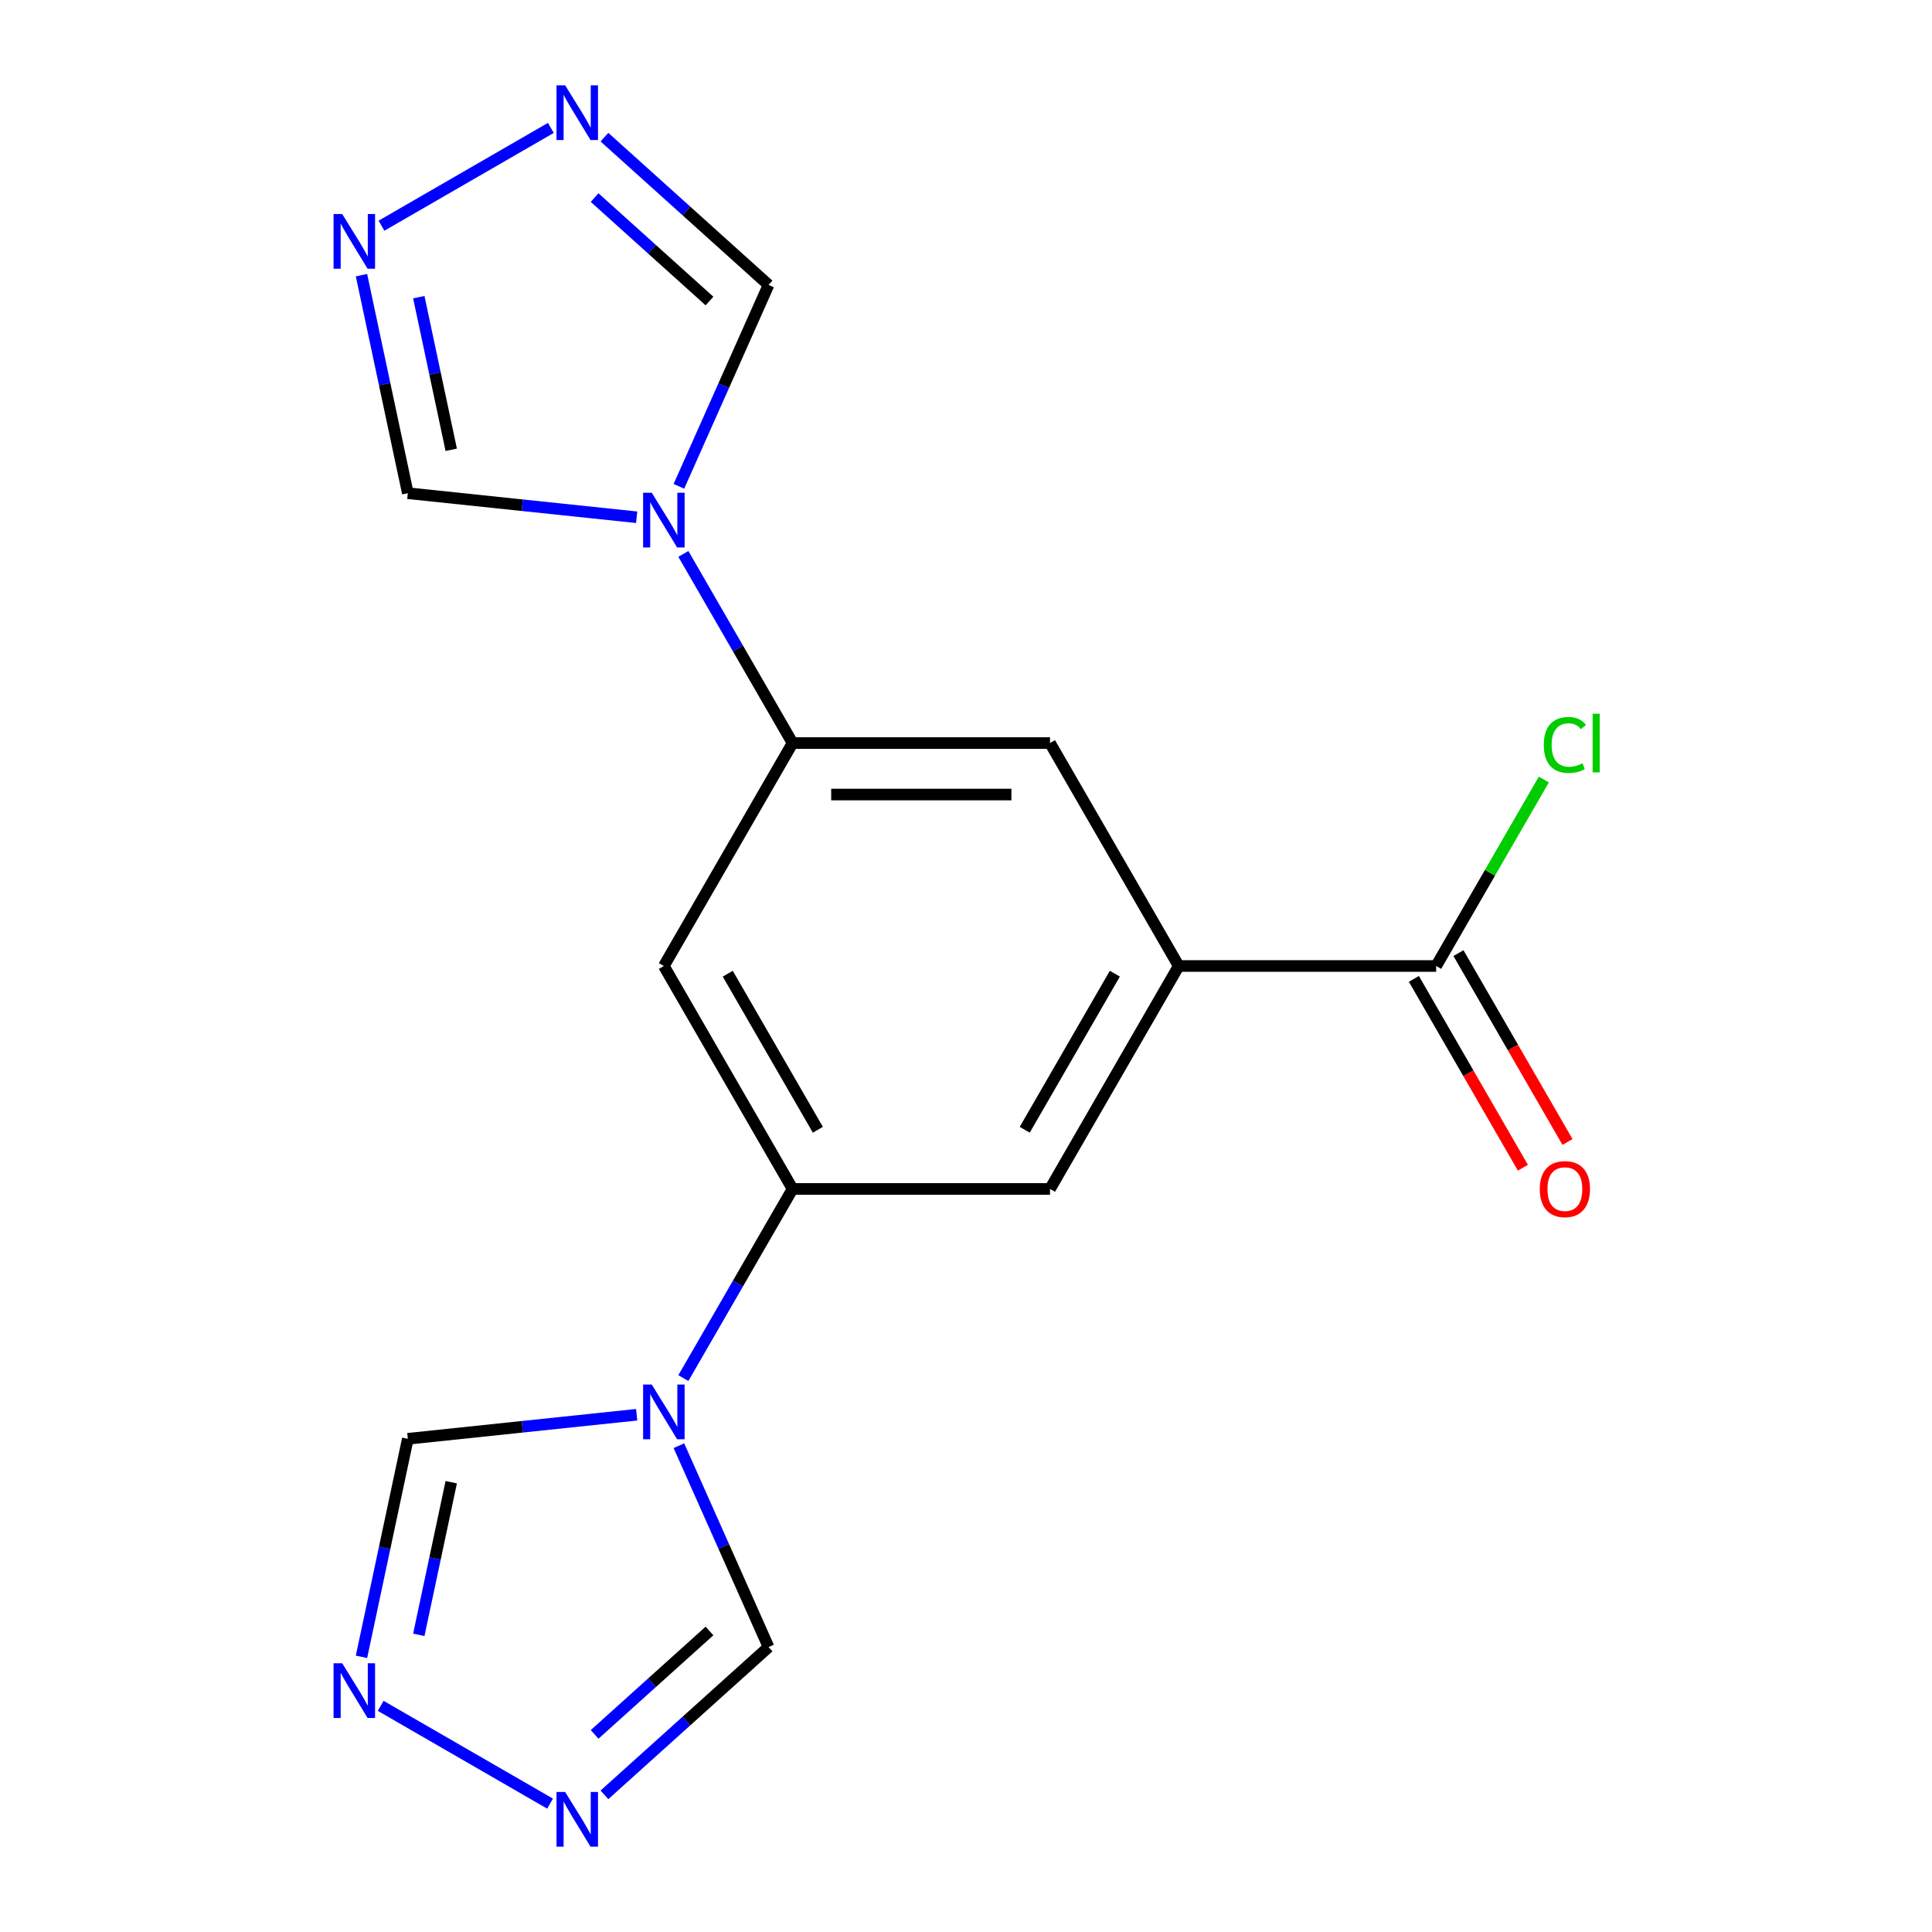 <?xml version='1.0' encoding='iso-8859-1'?>
<svg version='1.1' baseProfile='full'
              xmlns='http://www.w3.org/2000/svg'
                      xmlns:rdkit='http://www.rdkit.org/xml'
                      xmlns:xlink='http://www.w3.org/1999/xlink'
                  xml:space='preserve'
width='1000px' height='1000px' viewBox='0 0 1000 1000'>
<!-- END OF HEADER -->
<rect style='opacity:1.0;fill:#FFFFFF;stroke:none' width='1000' height='1000' x='0' y='0'> </rect>
<path class='bond-2' d='M 353.709,713.302 L 381.972,664.349' style='fill:none;fill-rule:evenodd;stroke:#0000FF;stroke-width:6px;stroke-linecap:butt;stroke-linejoin:miter;stroke-opacity:1' />
<path class='bond-2' d='M 381.972,664.349 L 410.235,615.397' style='fill:none;fill-rule:evenodd;stroke:#000000;stroke-width:6px;stroke-linecap:butt;stroke-linejoin:miter;stroke-opacity:1' />
<path class='bond-10' d='M 351.398,748.285 L 374.603,800.403' style='fill:none;fill-rule:evenodd;stroke:#0000FF;stroke-width:6px;stroke-linecap:butt;stroke-linejoin:miter;stroke-opacity:1' />
<path class='bond-10' d='M 374.603,800.403 L 397.808,852.522' style='fill:none;fill-rule:evenodd;stroke:#000000;stroke-width:6px;stroke-linecap:butt;stroke-linejoin:miter;stroke-opacity:1' />
<path class='bond-11' d='M 329.539,732.272 L 270.316,738.497' style='fill:none;fill-rule:evenodd;stroke:#0000FF;stroke-width:6px;stroke-linecap:butt;stroke-linejoin:miter;stroke-opacity:1' />
<path class='bond-11' d='M 270.316,738.497 L 211.092,744.722' style='fill:none;fill-rule:evenodd;stroke:#000000;stroke-width:6px;stroke-linecap:butt;stroke-linejoin:miter;stroke-opacity:1' />
<path class='bond-0' d='M 353.709,286.698 L 381.972,335.651' style='fill:none;fill-rule:evenodd;stroke:#0000FF;stroke-width:6px;stroke-linecap:butt;stroke-linejoin:miter;stroke-opacity:1' />
<path class='bond-0' d='M 381.972,335.651 L 410.235,384.603' style='fill:none;fill-rule:evenodd;stroke:#000000;stroke-width:6px;stroke-linecap:butt;stroke-linejoin:miter;stroke-opacity:1' />
<path class='bond-12' d='M 351.398,251.715 L 374.603,199.597' style='fill:none;fill-rule:evenodd;stroke:#0000FF;stroke-width:6px;stroke-linecap:butt;stroke-linejoin:miter;stroke-opacity:1' />
<path class='bond-12' d='M 374.603,199.597 L 397.808,147.478' style='fill:none;fill-rule:evenodd;stroke:#000000;stroke-width:6px;stroke-linecap:butt;stroke-linejoin:miter;stroke-opacity:1' />
<path class='bond-13' d='M 329.539,267.728 L 270.316,261.503' style='fill:none;fill-rule:evenodd;stroke:#0000FF;stroke-width:6px;stroke-linecap:butt;stroke-linejoin:miter;stroke-opacity:1' />
<path class='bond-13' d='M 270.316,261.503 L 211.092,255.278' style='fill:none;fill-rule:evenodd;stroke:#000000;stroke-width:6px;stroke-linecap:butt;stroke-linejoin:miter;stroke-opacity:1' />
<path class='bond-1' d='M 410.235,384.603 L 343.611,500' style='fill:none;fill-rule:evenodd;stroke:#000000;stroke-width:6px;stroke-linecap:butt;stroke-linejoin:miter;stroke-opacity:1' />
<path class='bond-19' d='M 410.235,384.603 L 543.484,384.603' style='fill:none;fill-rule:evenodd;stroke:#000000;stroke-width:6px;stroke-linecap:butt;stroke-linejoin:miter;stroke-opacity:1' />
<path class='bond-19' d='M 430.222,411.253 L 523.496,411.253' style='fill:none;fill-rule:evenodd;stroke:#000000;stroke-width:6px;stroke-linecap:butt;stroke-linejoin:miter;stroke-opacity:1' />
<path class='bond-8' d='M 410.235,615.397 L 343.611,500' style='fill:none;fill-rule:evenodd;stroke:#000000;stroke-width:6px;stroke-linecap:butt;stroke-linejoin:miter;stroke-opacity:1' />
<path class='bond-8' d='M 423.321,584.762 L 376.684,503.985' style='fill:none;fill-rule:evenodd;stroke:#000000;stroke-width:6px;stroke-linecap:butt;stroke-linejoin:miter;stroke-opacity:1' />
<path class='bond-15' d='M 410.235,615.397 L 543.484,615.397' style='fill:none;fill-rule:evenodd;stroke:#000000;stroke-width:6px;stroke-linecap:butt;stroke-linejoin:miter;stroke-opacity:1' />
<path class='bond-3' d='M 312.856,929.013 L 355.332,890.768' style='fill:none;fill-rule:evenodd;stroke:#0000FF;stroke-width:6px;stroke-linecap:butt;stroke-linejoin:miter;stroke-opacity:1' />
<path class='bond-3' d='M 355.332,890.768 L 397.808,852.522' style='fill:none;fill-rule:evenodd;stroke:#000000;stroke-width:6px;stroke-linecap:butt;stroke-linejoin:miter;stroke-opacity:1' />
<path class='bond-3' d='M 307.767,897.735 L 337.5,870.963' style='fill:none;fill-rule:evenodd;stroke:#0000FF;stroke-width:6px;stroke-linecap:butt;stroke-linejoin:miter;stroke-opacity:1' />
<path class='bond-3' d='M 337.5,870.963 L 367.233,844.191' style='fill:none;fill-rule:evenodd;stroke:#000000;stroke-width:6px;stroke-linecap:butt;stroke-linejoin:miter;stroke-opacity:1' />
<path class='bond-18' d='M 284.713,933.559 L 197.053,882.948' style='fill:none;fill-rule:evenodd;stroke:#0000FF;stroke-width:6px;stroke-linecap:butt;stroke-linejoin:miter;stroke-opacity:1' />
<path class='bond-4' d='M 187.106,857.567 L 199.099,801.144' style='fill:none;fill-rule:evenodd;stroke:#0000FF;stroke-width:6px;stroke-linecap:butt;stroke-linejoin:miter;stroke-opacity:1' />
<path class='bond-4' d='M 199.099,801.144 L 211.092,744.722' style='fill:none;fill-rule:evenodd;stroke:#000000;stroke-width:6px;stroke-linecap:butt;stroke-linejoin:miter;stroke-opacity:1' />
<path class='bond-4' d='M 216.771,846.181 L 225.166,806.685' style='fill:none;fill-rule:evenodd;stroke:#0000FF;stroke-width:6px;stroke-linecap:butt;stroke-linejoin:miter;stroke-opacity:1' />
<path class='bond-4' d='M 225.166,806.685 L 233.561,767.189' style='fill:none;fill-rule:evenodd;stroke:#000000;stroke-width:6px;stroke-linecap:butt;stroke-linejoin:miter;stroke-opacity:1' />
<path class='bond-5' d='M 187.106,142.433 L 199.099,198.856' style='fill:none;fill-rule:evenodd;stroke:#0000FF;stroke-width:6px;stroke-linecap:butt;stroke-linejoin:miter;stroke-opacity:1' />
<path class='bond-5' d='M 199.099,198.856 L 211.092,255.278' style='fill:none;fill-rule:evenodd;stroke:#000000;stroke-width:6px;stroke-linecap:butt;stroke-linejoin:miter;stroke-opacity:1' />
<path class='bond-5' d='M 216.771,153.819 L 225.166,193.315' style='fill:none;fill-rule:evenodd;stroke:#0000FF;stroke-width:6px;stroke-linecap:butt;stroke-linejoin:miter;stroke-opacity:1' />
<path class='bond-5' d='M 225.166,193.315 L 233.561,232.811' style='fill:none;fill-rule:evenodd;stroke:#000000;stroke-width:6px;stroke-linecap:butt;stroke-linejoin:miter;stroke-opacity:1' />
<path class='bond-20' d='M 197.459,116.818 L 285.12,66.207' style='fill:none;fill-rule:evenodd;stroke:#0000FF;stroke-width:6px;stroke-linecap:butt;stroke-linejoin:miter;stroke-opacity:1' />
<path class='bond-6' d='M 312.856,70.987 L 355.332,109.232' style='fill:none;fill-rule:evenodd;stroke:#0000FF;stroke-width:6px;stroke-linecap:butt;stroke-linejoin:miter;stroke-opacity:1' />
<path class='bond-6' d='M 355.332,109.232 L 397.808,147.478' style='fill:none;fill-rule:evenodd;stroke:#000000;stroke-width:6px;stroke-linecap:butt;stroke-linejoin:miter;stroke-opacity:1' />
<path class='bond-6' d='M 307.767,102.265 L 337.5,129.037' style='fill:none;fill-rule:evenodd;stroke:#0000FF;stroke-width:6px;stroke-linecap:butt;stroke-linejoin:miter;stroke-opacity:1' />
<path class='bond-6' d='M 337.5,129.037 L 367.233,155.809' style='fill:none;fill-rule:evenodd;stroke:#000000;stroke-width:6px;stroke-linecap:butt;stroke-linejoin:miter;stroke-opacity:1' />
<path class='bond-7' d='M 610.108,500 L 543.484,615.397' style='fill:none;fill-rule:evenodd;stroke:#000000;stroke-width:6px;stroke-linecap:butt;stroke-linejoin:miter;stroke-opacity:1' />
<path class='bond-7' d='M 577.035,503.985 L 530.398,584.762' style='fill:none;fill-rule:evenodd;stroke:#000000;stroke-width:6px;stroke-linecap:butt;stroke-linejoin:miter;stroke-opacity:1' />
<path class='bond-9' d='M 610.108,500 L 743.356,500' style='fill:none;fill-rule:evenodd;stroke:#000000;stroke-width:6px;stroke-linecap:butt;stroke-linejoin:miter;stroke-opacity:1' />
<path class='bond-14' d='M 610.108,500 L 543.484,384.603' style='fill:none;fill-rule:evenodd;stroke:#000000;stroke-width:6px;stroke-linecap:butt;stroke-linejoin:miter;stroke-opacity:1' />
<path class='bond-16' d='M 731.817,506.662 L 760.033,555.535' style='fill:none;fill-rule:evenodd;stroke:#000000;stroke-width:6px;stroke-linecap:butt;stroke-linejoin:miter;stroke-opacity:1' />
<path class='bond-16' d='M 760.033,555.535 L 788.25,604.408' style='fill:none;fill-rule:evenodd;stroke:#FF0000;stroke-width:6px;stroke-linecap:butt;stroke-linejoin:miter;stroke-opacity:1' />
<path class='bond-16' d='M 754.896,493.338 L 783.113,542.21' style='fill:none;fill-rule:evenodd;stroke:#000000;stroke-width:6px;stroke-linecap:butt;stroke-linejoin:miter;stroke-opacity:1' />
<path class='bond-16' d='M 783.113,542.21 L 811.33,591.083' style='fill:none;fill-rule:evenodd;stroke:#FF0000;stroke-width:6px;stroke-linecap:butt;stroke-linejoin:miter;stroke-opacity:1' />
<path class='bond-17' d='M 743.356,500 L 771.221,451.737' style='fill:none;fill-rule:evenodd;stroke:#000000;stroke-width:6px;stroke-linecap:butt;stroke-linejoin:miter;stroke-opacity:1' />
<path class='bond-17' d='M 771.221,451.737 L 799.085,403.475' style='fill:none;fill-rule:evenodd;stroke:#00CC00;stroke-width:6px;stroke-linecap:butt;stroke-linejoin:miter;stroke-opacity:1' />
<path  class='atom-0' d='M 337.351 716.633
L 346.631 731.633
Q 347.551 733.113, 349.031 735.793
Q 350.511 738.473, 350.591 738.633
L 350.591 716.633
L 354.351 716.633
L 354.351 744.953
L 350.471 744.953
L 340.511 728.553
Q 339.351 726.633, 338.111 724.433
Q 336.911 722.233, 336.551 721.553
L 336.551 744.953
L 332.871 744.953
L 332.871 716.633
L 337.351 716.633
' fill='#0000FF'/>
<path  class='atom-1' d='M 337.351 255.047
L 346.631 270.047
Q 347.551 271.527, 349.031 274.207
Q 350.511 276.887, 350.591 277.047
L 350.591 255.047
L 354.351 255.047
L 354.351 283.367
L 350.471 283.367
L 340.511 266.967
Q 339.351 265.047, 338.111 262.847
Q 336.911 260.647, 336.551 259.967
L 336.551 283.367
L 332.871 283.367
L 332.871 255.047
L 337.351 255.047
' fill='#0000FF'/>
<path  class='atom-4' d='M 292.525 927.523
L 301.805 942.523
Q 302.725 944.003, 304.205 946.683
Q 305.685 949.363, 305.765 949.523
L 305.765 927.523
L 309.525 927.523
L 309.525 955.843
L 305.645 955.843
L 295.685 939.443
Q 294.525 937.523, 293.285 935.323
Q 292.085 933.123, 291.725 932.443
L 291.725 955.843
L 288.045 955.843
L 288.045 927.523
L 292.525 927.523
' fill='#0000FF'/>
<path  class='atom-5' d='M 177.128 860.898
L 186.408 875.898
Q 187.328 877.378, 188.808 880.058
Q 190.288 882.738, 190.368 882.898
L 190.368 860.898
L 194.128 860.898
L 194.128 889.218
L 190.248 889.218
L 180.288 872.818
Q 179.128 870.898, 177.888 868.698
Q 176.688 866.498, 176.328 865.818
L 176.328 889.218
L 172.648 889.218
L 172.648 860.898
L 177.128 860.898
' fill='#0000FF'/>
<path  class='atom-6' d='M 177.128 110.782
L 186.408 125.782
Q 187.328 127.262, 188.808 129.942
Q 190.288 132.622, 190.368 132.782
L 190.368 110.782
L 194.128 110.782
L 194.128 139.102
L 190.248 139.102
L 180.288 122.702
Q 179.128 120.782, 177.888 118.582
Q 176.688 116.382, 176.328 115.702
L 176.328 139.102
L 172.648 139.102
L 172.648 110.782
L 177.128 110.782
' fill='#0000FF'/>
<path  class='atom-7' d='M 292.525 44.157
L 301.805 59.157
Q 302.725 60.637, 304.205 63.317
Q 305.685 65.997, 305.765 66.157
L 305.765 44.157
L 309.525 44.157
L 309.525 72.477
L 305.645 72.477
L 295.685 56.077
Q 294.525 54.157, 293.285 51.957
Q 292.085 49.757, 291.725 49.077
L 291.725 72.477
L 288.045 72.477
L 288.045 44.157
L 292.525 44.157
' fill='#0000FF'/>
<path  class='atom-17' d='M 796.981 615.477
Q 796.981 608.677, 800.341 604.877
Q 803.701 601.077, 809.981 601.077
Q 816.261 601.077, 819.621 604.877
Q 822.981 608.677, 822.981 615.477
Q 822.981 622.357, 819.581 626.277
Q 816.181 630.157, 809.981 630.157
Q 803.741 630.157, 800.341 626.277
Q 796.981 622.397, 796.981 615.477
M 809.981 626.957
Q 814.301 626.957, 816.621 624.077
Q 818.981 621.157, 818.981 615.477
Q 818.981 609.917, 816.621 607.117
Q 814.301 604.277, 809.981 604.277
Q 805.661 604.277, 803.301 607.077
Q 800.981 609.877, 800.981 615.477
Q 800.981 621.197, 803.301 624.077
Q 805.661 626.957, 809.981 626.957
' fill='#FF0000'/>
<path  class='atom-18' d='M 799.061 385.583
Q 799.061 378.543, 802.341 374.863
Q 805.661 371.143, 811.941 371.143
Q 817.781 371.143, 820.901 375.263
L 818.261 377.423
Q 815.981 374.423, 811.941 374.423
Q 807.661 374.423, 805.381 377.303
Q 803.141 380.143, 803.141 385.583
Q 803.141 391.183, 805.461 394.063
Q 807.821 396.943, 812.381 396.943
Q 815.501 396.943, 819.141 395.063
L 820.261 398.063
Q 818.781 399.023, 816.541 399.583
Q 814.301 400.143, 811.821 400.143
Q 805.661 400.143, 802.341 396.383
Q 799.061 392.623, 799.061 385.583
' fill='#00CC00'/>
<path  class='atom-18' d='M 824.341 369.423
L 828.021 369.423
L 828.021 399.783
L 824.341 399.783
L 824.341 369.423
' fill='#00CC00'/>
</svg>
